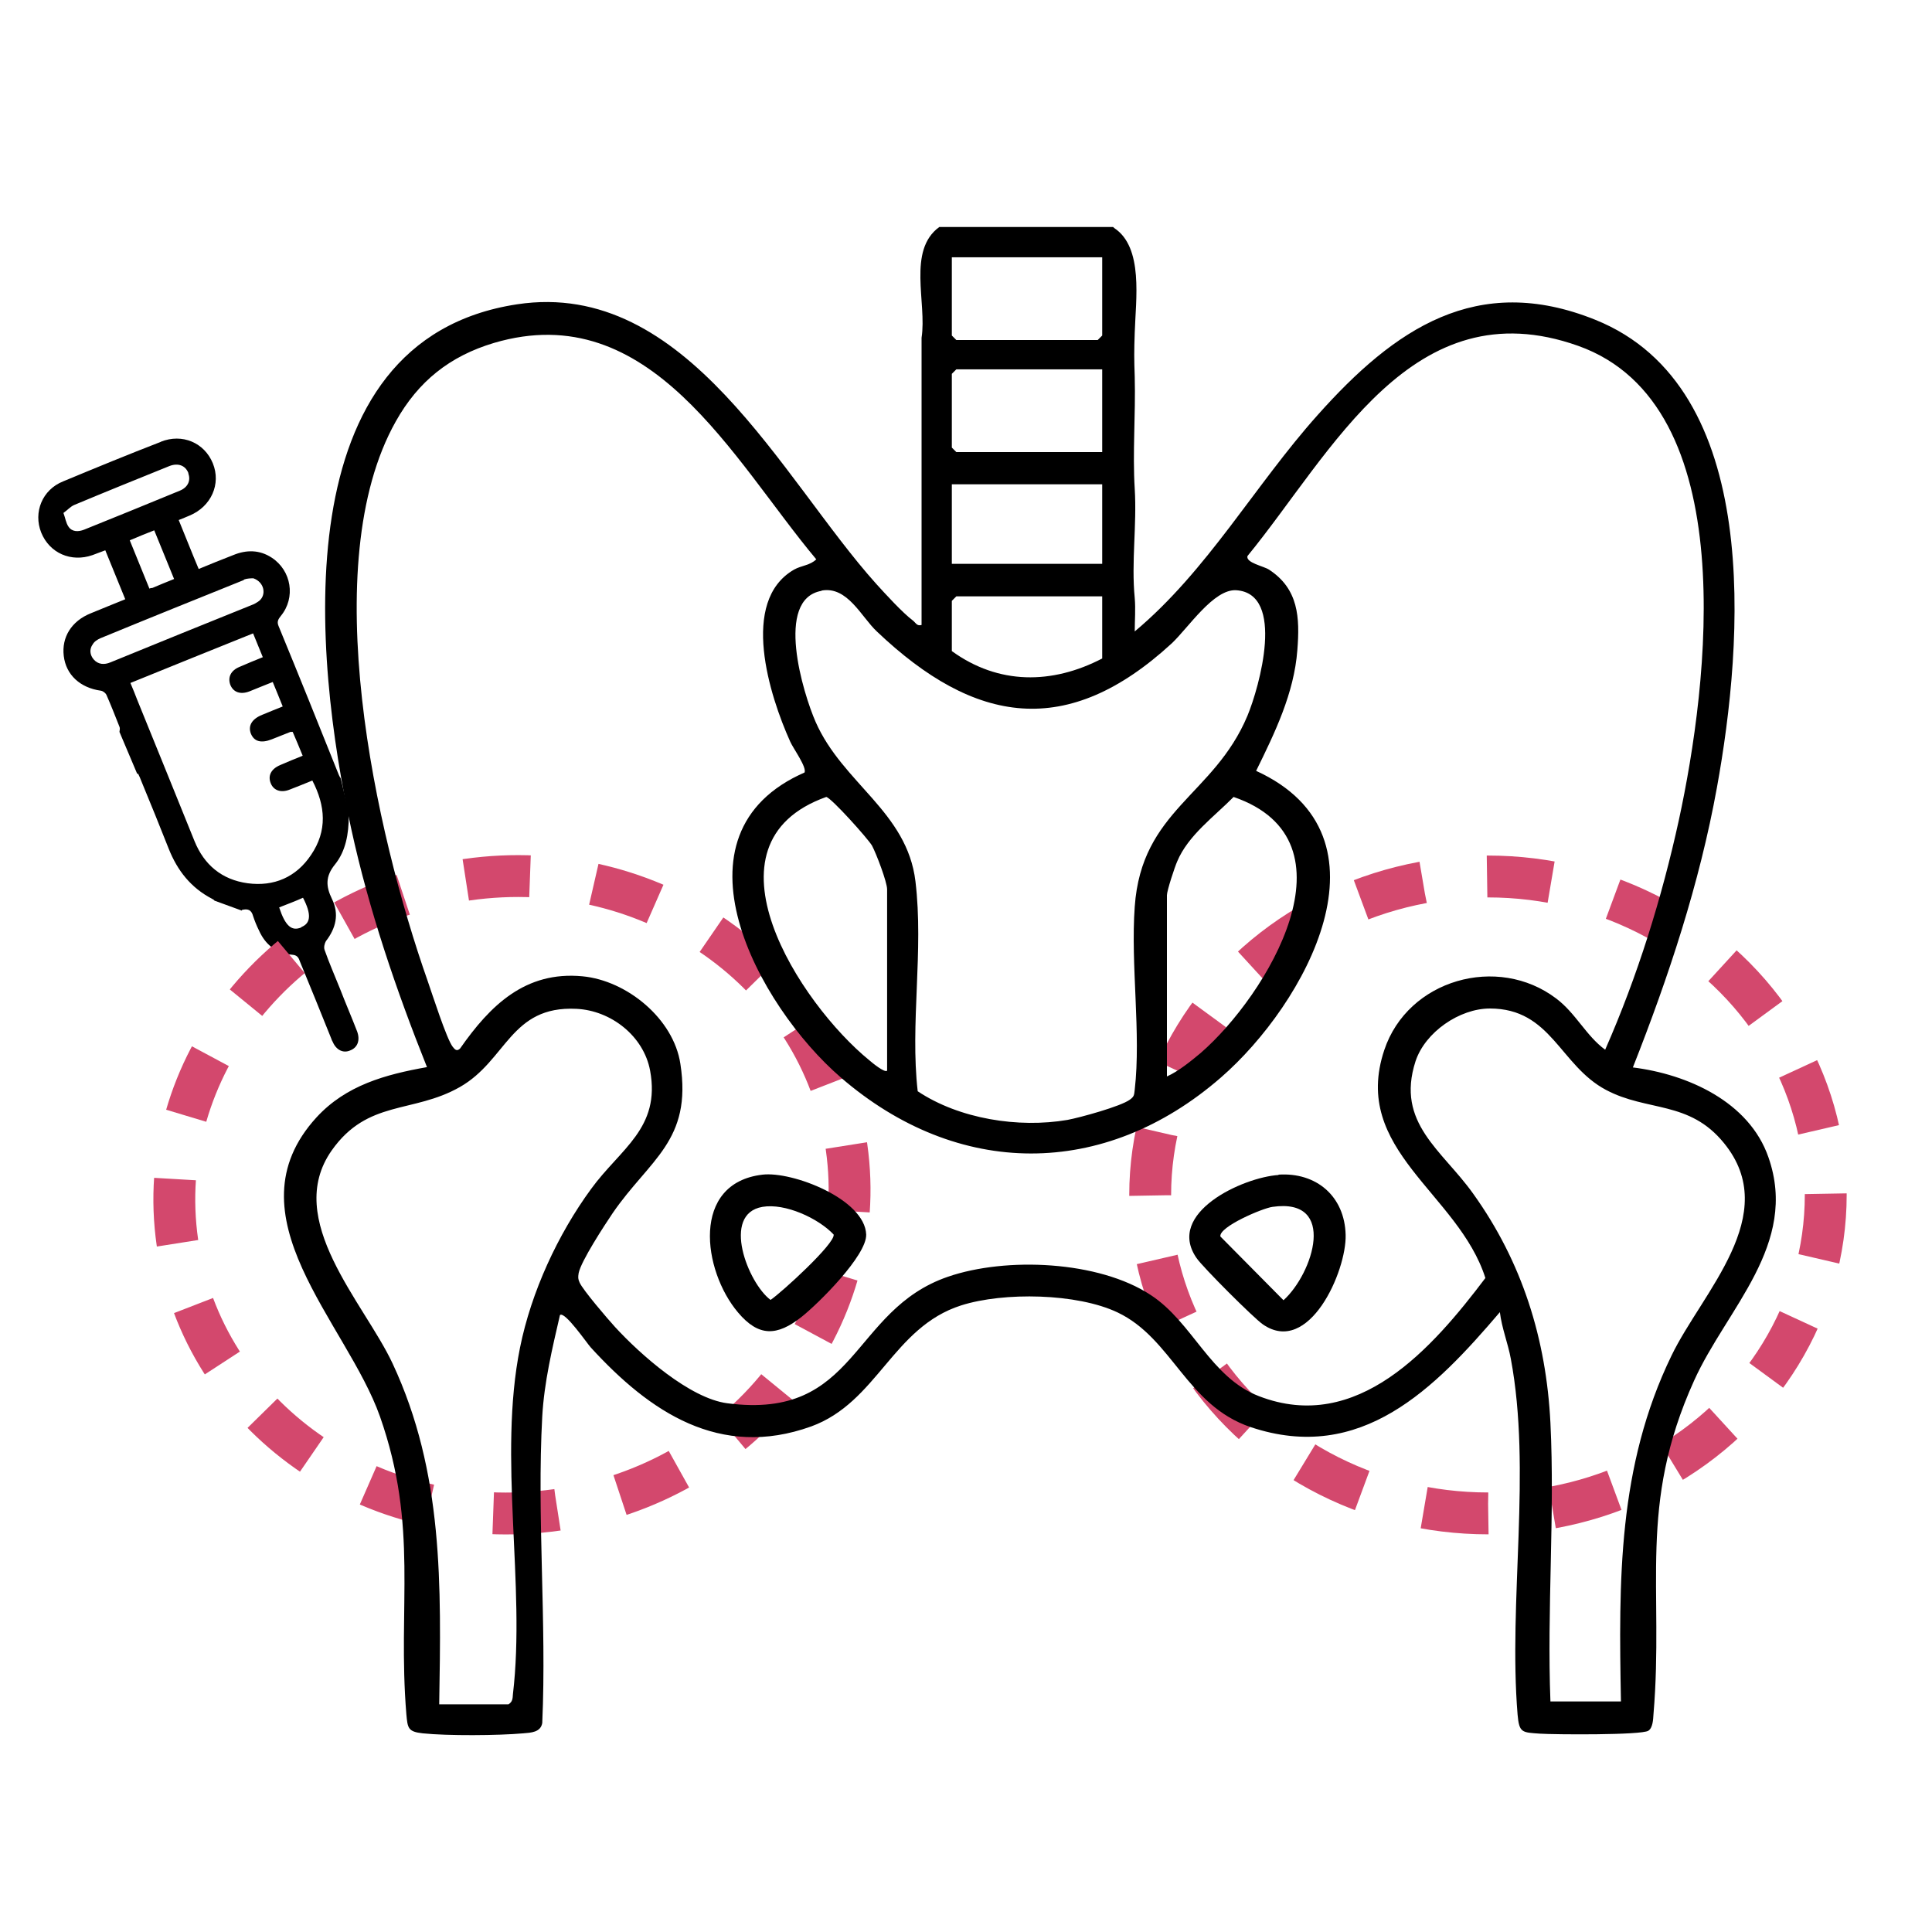 <?xml version="1.0" encoding="UTF-8"?>
<svg id="Camada_1" data-name="Camada 1" xmlns="http://www.w3.org/2000/svg" viewBox="0 0 60 60">
  <path d="M5,13.72c-1.01.39-2.03.81-3.04,1.23-.65.26-.93.96-.68,1.59.26.64.93.93,1.59.7.13-.05.26-.1.4-.15.21.52.41,1.01.62,1.52-.38.15-.73.3-1.08.44-.59.24-.9.74-.83,1.32.07.59.51.99,1.15,1.08.07.01.15.07.18.14.14.32.27.65.4.98.02.04.01.1,0,.16l.55,1.3s.02,0,.03,0c.04.08.07.15.1.23.29.7.57,1.39.85,2.1.27.68.69,1.21,1.34,1.55.04.02.07.04.08.06l.85.31s0-.01,0-.02c.19-.05.3,0,.35.19.05.15.11.3.18.44.2.45.54.72,1.03.76.15.01.2.08.24.2.33.8.66,1.61.98,2.41.01.03.02.06.04.09.11.26.33.37.55.27.23-.09.31-.32.21-.59-.17-.44-.36-.88-.53-1.32-.16-.4-.34-.81-.48-1.21-.03-.08,0-.2.04-.27.31-.4.42-.84.19-1.31-.19-.39-.21-.7.09-1.07.34-.42.43-.96.43-1.5,0-.05,0-.09,0-.13l-.25-1.05h0s-.04-.06-.06-.11c-.62-1.55-1.24-3.09-1.87-4.62-.06-.14,0-.22.07-.31.47-.57.33-1.41-.28-1.81-.38-.25-.79-.25-1.2-.08-.36.14-.71.28-1.07.43-.22-.52-.41-1.01-.62-1.52.12-.05.23-.09.34-.14.67-.28.98-.98.72-1.62-.26-.64-.95-.94-1.62-.67ZM9.36,28.8c-.3.13-.5-.04-.69-.62.25-.1.5-.19.74-.3.26.5.25.79-.05.91ZM8.16,20.41c-.25.1-.49.2-.72.3-.27.11-.37.32-.29.55.09.24.32.32.6.21.23-.09.46-.19.72-.29.1.25.21.5.31.76-.22.09-.43.17-.64.26-.32.13-.44.34-.35.58.1.25.32.31.65.18.19-.08.39-.15.58-.23.01,0,.03,0,.07,0,.1.23.2.47.31.74-.25.1-.47.19-.7.29-.28.12-.39.33-.29.57.09.22.32.3.59.19.23-.09.46-.18.7-.28.41.79.47,1.56-.04,2.31-.46.69-1.15.99-1.97.88-.8-.11-1.35-.57-1.65-1.31-.59-1.47-1.19-2.93-1.78-4.39-.06-.16-.13-.33-.21-.52,1.28-.52,2.54-1.03,3.81-1.54.11.26.2.5.31.76ZM7.57,18c.11-.04.23-.04.3-.04.34.12.41.51.18.7-.05.04-.11.07-.16.1-1.49.6-2.97,1.2-4.46,1.81-.19.08-.38.07-.52-.09-.12-.14-.14-.32-.03-.47.05-.09.15-.15.24-.19,1.48-.61,2.97-1.21,4.46-1.81ZM5.41,17.98c-.25.1-.47.19-.68.28-.02,0-.05,0-.09.02-.2-.49-.4-.99-.61-1.5.26-.11.5-.21.76-.31.21.51.41,1.01.62,1.52ZM5.85,14.71c.08.22-.02.43-.27.53-.99.41-1.98.81-2.97,1.21-.18.07-.37.07-.48-.09-.08-.11-.1-.27-.16-.43.14-.1.22-.2.34-.25.98-.41,1.97-.81,2.96-1.21.27-.1.49-.01.58.22Z"/>
  <path d="M26.29,35.62c.77,5.41-3.25,10.45-8.99,11.27-5.74.82-11.01-2.9-11.79-8.3s3.25-10.45,8.99-11.27c5.74-.82,11.01,2.9,11.79,8.3Z" fill="none" stroke="#d3486d" stroke-dasharray="2 2" stroke-miterlimit="10" stroke-width="1.3"/>
  <ellipse cx="46.21" cy="37.11" rx="10.49" ry="9.89" fill="none" stroke="#d3486d" stroke-dasharray="2 2" stroke-miterlimit="10" stroke-width="1.3"/>
  <g>
    <path d="M34.6,7.08c.92.6.67,2.24.64,3.25-.02.58-.02.8,0,1.37.03,1.19-.07,2.35,0,3.48s-.11,2.27,0,3.39c.03.35,0,.7,0,1.04,2.26-1.89,3.73-4.54,5.68-6.72,2.38-2.67,4.94-4.44,8.62-2.96,5.23,2.1,4.6,10.02,3.78,14.53-.54,2.98-1.5,5.88-2.61,8.69,1.69.21,3.61,1.06,4.21,2.79.95,2.71-1.3,4.7-2.31,6.94-1.76,3.89-.93,6.44-1.26,10.36-.01.16-.02.42-.16.51-.22.14-2.92.12-3.37.09-.55-.04-.64-.02-.69-.59-.29-3.52.44-7.59-.21-11.05-.09-.49-.28-.95-.34-1.45-2.02,2.37-4.31,4.72-7.74,3.57-1.99-.67-2.43-2.75-4.13-3.56-1.26-.6-3.54-.64-4.86-.22-2.13.68-2.6,3.01-4.66,3.76-2.84,1.02-5.01-.45-6.84-2.45-.12-.13-.81-1.14-.96-1.01-.24,1.04-.49,2.08-.55,3.15-.17,3.12.14,6.39,0,9.52-.05.29-.35.3-.59.32-.77.07-2.36.08-3.12,0-.46-.05-.47-.16-.51-.59-.28-3.38.39-5.81-.82-9.25-1.03-2.92-4.75-6.25-1.97-9.29.92-1,2.14-1.33,3.43-1.56-.96-2.4-1.8-4.87-2.35-7.39-1.16-5.29-2.17-15.19,5.15-16.3,5.28-.8,8.22,5.42,11.15,8.68.29.32.82.9,1.14,1.14.09.07.12.18.27.14v-8.92c.17-1.09-.45-2.71.55-3.44h5.4ZM34.23,7.99h-4.67v2.43l.14.14h4.39l.14-.14v-2.43ZM24.98,24c.1-.15-.35-.76-.44-.97-.64-1.42-1.58-4.36.12-5.34.23-.13.5-.13.69-.32-2.59-3.09-5.14-8.16-10.01-6.72-1.37.41-2.35,1.19-3.05,2.44-2.49,4.43-.63,12.77.99,17.37.14.4.59,1.81.78,2.05.07.09.13.15.23.05.93-1.33,2.02-2.41,3.8-2.24,1.38.13,2.83,1.32,3.04,2.72.37,2.39-.96,2.97-2.1,4.63-.25.37-.99,1.5-1.06,1.87-.02.13-.02.18.03.29.1.23.88,1.14,1.1,1.38.78.85,2.32,2.22,3.49,2.37,4.05.53,3.82-2.89,6.85-3.93,1.8-.62,4.68-.5,6.3.57,1.3.85,1.85,2.56,3.36,3.14,3.06,1.18,5.39-1.5,7.03-3.67-.84-2.64-4.18-3.97-3.14-7.08.73-2.19,3.52-2.98,5.34-1.6.61.46.93,1.16,1.52,1.59,1-2.27,1.76-4.71,2.29-7.14.9-4.15,2.02-12.89-3.13-14.72s-7.64,3.32-10.27,6.53c-.05.21.5.31.67.42.92.6.96,1.49.88,2.5-.1,1.34-.7,2.57-1.28,3.75,4.44,2.03,1.52,7.25-1.09,9.52-3.63,3.16-8.18,3.14-11.81,0-2.56-2.21-5.51-7.57-1.1-9.48ZM34.23,11.47h-4.53l-.14.14v2.29l.14.14h4.53v-2.56ZM34.23,15.04h-4.67v2.47h4.67v-2.47ZM25.51,18.35c-1.46.26-.57,3.18-.18,4.07.84,1.91,2.84,2.79,3.1,4.95s-.17,4.43.07,6.52c1.29.86,3.13,1.15,4.65.89.38-.07,1.66-.42,1.94-.63.14-.1.13-.15.15-.31.2-1.74-.13-3.88,0-5.68.21-3.01,2.46-3.45,3.5-5.93.37-.89,1.19-3.8-.35-3.9-.7-.04-1.48,1.16-2,1.65-3.24,2.98-6.11,2.53-9.16-.37-.48-.45-.91-1.41-1.71-1.27ZM34.23,18.52h-4.53l-.14.14v1.56c1.45,1.05,3.11,1.04,4.67.23v-1.92ZM27.55,33.25v-5.63c0-.23-.34-1.12-.47-1.36-.13-.22-1.26-1.48-1.42-1.51-4.07,1.45-.81,6.43,1.34,8.18.08.07.48.4.55.32ZM36.24,33.43c.36-.16.75-.48,1.05-.73,2.05-1.78,4.98-6.59,1.02-7.95-.6.61-1.41,1.19-1.75,2-.08.18-.32.91-.32,1.05v5.63ZM13.64,52.93h2.15c.13-.08.13-.18.14-.32.4-3.38-.47-7.34.22-10.76.35-1.73,1.17-3.51,2.21-4.93.91-1.25,2.16-1.88,1.83-3.67-.2-1.08-1.22-1.87-2.29-1.92-2.05-.1-2.16,1.6-3.62,2.43s-2.86.38-3.98,1.97c-1.51,2.15,1.01,4.73,1.89,6.61,1.59,3.4,1.51,6.9,1.45,10.59ZM50.34,52.84c-.07-3.75-.1-7.3,1.57-10.74.95-1.97,3.45-4.37,1.63-6.6-1.08-1.33-2.38-.97-3.66-1.65-1.44-.76-1.7-2.53-3.61-2.53-.94,0-2.01.73-2.31,1.64-.62,1.92.83,2.76,1.79,4.11,1.52,2.12,2.27,4.51,2.4,7.12.14,2.84-.11,5.8,0,8.65h2.2Z"/>
    <path d="M23.68,36.48c.93-.11,3.18.76,3.22,1.86.02.65-1.48,2.14-2.01,2.56-.76.6-1.33.62-1.97-.14-1.1-1.3-1.47-4.02.76-4.28ZM23.68,37.48c-1.29.22-.45,2.37.25,2.89.33-.22,2.01-1.75,1.96-2.03-.48-.51-1.51-.98-2.21-.86Z"/>
    <path d="M39.7,36.48c1.18-.08,2.06.67,2.09,1.87.03,1.13-1.14,3.77-2.57,2.78-.28-.19-1.87-1.78-2.06-2.06-.97-1.4,1.44-2.51,2.55-2.58ZM39.52,37.48c-.31.04-1.67.62-1.62.92l1.96,1.98c.92-.83,1.68-3.19-.34-2.9Z"/>
  </g>
</svg>